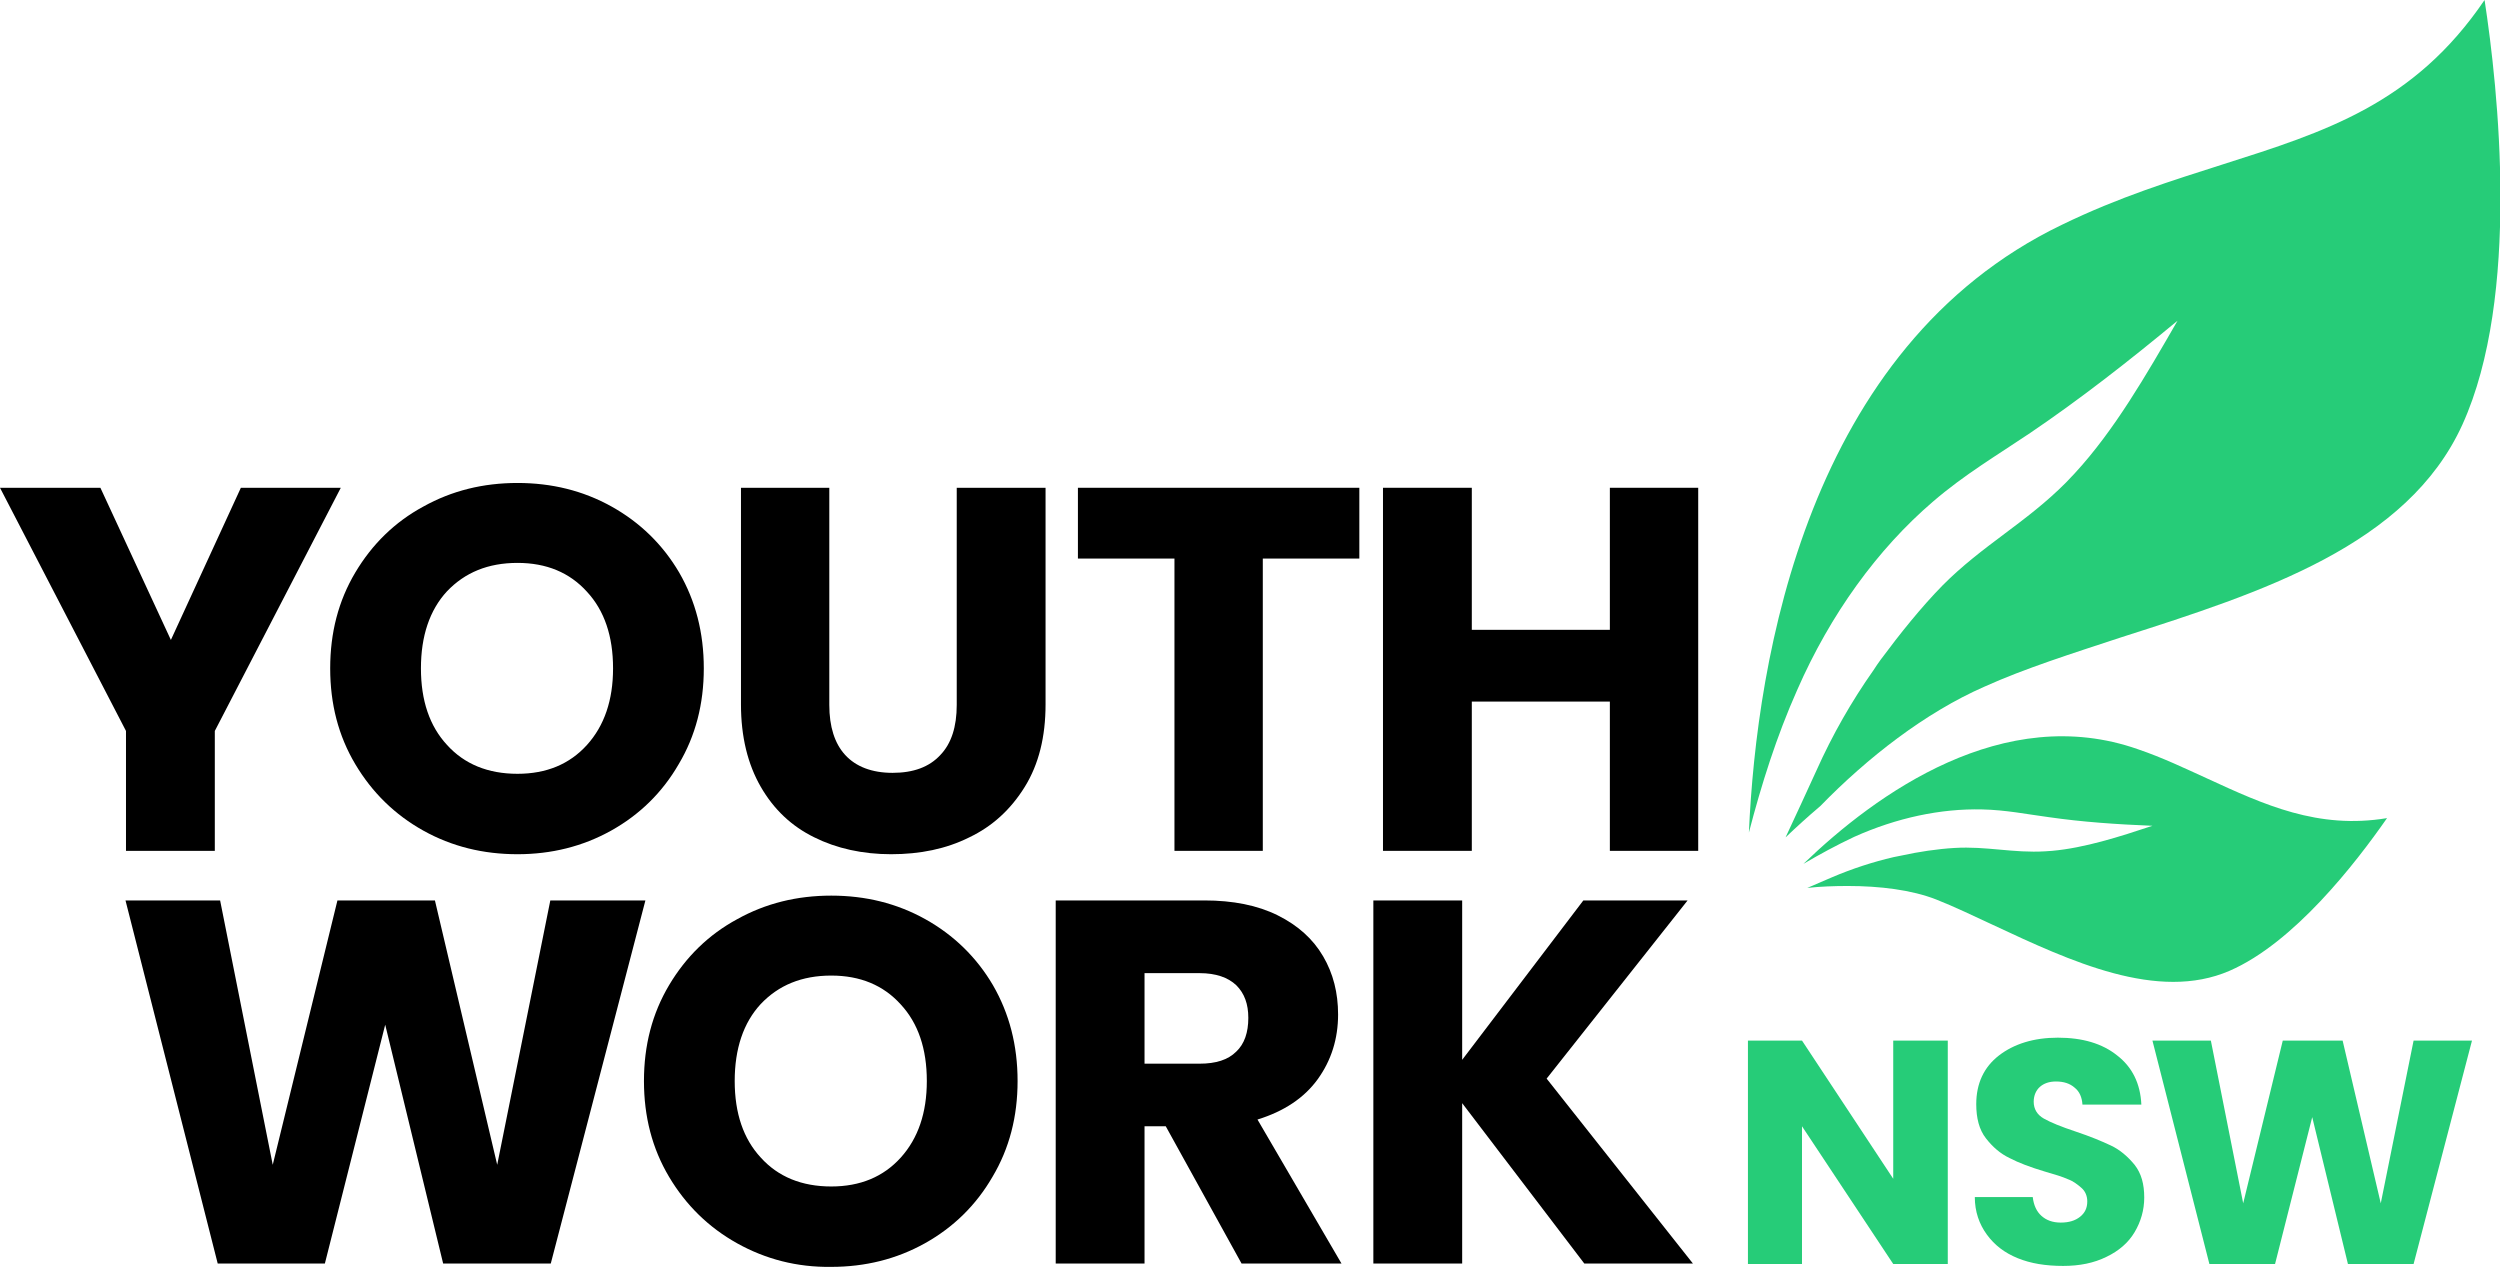 <svg xmlns="http://www.w3.org/2000/svg" width="144" height="73" viewBox="0 0 144 73" fill="none"><g clip-path="url(#clip0_122_3242)"><path d="M19.63 28.096L12.373 42.103V49.009H7.257V42.103L0 28.096H5.783L9.843 36.861L13.874 28.096H19.63Z" fill="black"></path><path d="M33.811 42.907C34.812 41.798 35.312 40.328 35.312 38.497C35.312 36.639 34.812 35.169 33.811 34.087C32.81 32.978 31.475 32.423 29.807 32.423C28.111 32.423 26.776 32.978 25.747 34.059C24.746 35.141 24.246 36.639 24.246 38.497C24.246 40.355 24.746 41.825 25.747 42.907C26.748 44.016 28.111 44.571 29.807 44.571C31.475 44.571 32.81 44.016 33.811 42.907ZM24.385 47.844C22.744 46.929 21.438 45.653 20.464 44.016C19.491 42.38 19.019 40.55 19.019 38.497C19.019 36.445 19.491 34.614 20.464 32.978C21.438 31.341 22.744 30.065 24.385 29.178C26.025 28.263 27.833 27.819 29.807 27.819C31.781 27.819 33.588 28.263 35.229 29.178C36.869 30.093 38.176 31.369 39.121 32.978C40.067 34.614 40.539 36.445 40.539 38.497C40.539 40.55 40.067 42.38 39.093 44.016C38.148 45.653 36.841 46.929 35.201 47.844C33.56 48.759 31.753 49.203 29.807 49.203C27.833 49.203 26.025 48.759 24.385 47.844Z" fill="black"></path><path d="M47.768 28.096V40.605C47.768 41.853 48.074 42.824 48.685 43.489C49.297 44.155 50.215 44.516 51.41 44.516C52.606 44.516 53.523 44.183 54.163 43.489C54.803 42.824 55.108 41.853 55.108 40.605V28.096H60.224V40.577C60.224 42.435 59.835 44.016 59.029 45.32C58.222 46.623 57.166 47.594 55.831 48.232C54.497 48.898 52.995 49.203 51.327 49.203C49.686 49.203 48.185 48.87 46.906 48.232C45.599 47.594 44.57 46.623 43.82 45.32C43.069 44.016 42.68 42.435 42.68 40.577V28.096H47.768Z" fill="black"></path><path d="M78.298 28.096V32.173H72.737V49.009H67.649V32.173H62.088V28.096H78.298Z" fill="black"></path><path d="M97.817 28.096V49.009H92.728V40.411H84.776V49.009H79.66V28.096H84.776V36.278H92.728V28.096H97.817Z" fill="black"></path><path d="M37.175 51.866L31.725 72.778H25.525L22.188 59.022L18.713 72.778H12.54L7.229 51.866H12.679L15.71 67.093L19.436 51.866H25.052L28.639 67.093L31.698 51.866H37.175Z" fill="black"></path><path d="M51.884 66.677C52.885 65.567 53.385 64.097 53.385 62.267C53.385 60.408 52.885 58.938 51.884 57.857C50.883 56.747 49.548 56.193 47.88 56.193C46.184 56.193 44.849 56.747 43.821 57.829C42.819 58.911 42.319 60.408 42.319 62.267C42.319 64.125 42.819 65.595 43.821 66.677C44.822 67.786 46.184 68.341 47.88 68.341C49.548 68.341 50.883 67.786 51.884 66.677ZM42.458 71.614C40.818 70.698 39.511 69.422 38.538 67.786C37.565 66.15 37.092 64.319 37.092 62.267C37.092 60.214 37.565 58.384 38.538 56.747C39.511 55.111 40.818 53.835 42.458 52.947C44.099 52.032 45.906 51.588 47.88 51.588C49.854 51.588 51.661 52.032 53.302 52.947C54.942 53.863 56.249 55.139 57.194 56.747C58.14 58.384 58.613 60.214 58.613 62.267C58.613 64.319 58.14 66.15 57.167 67.786C56.221 69.422 54.914 70.698 53.274 71.614C51.634 72.529 49.826 72.972 47.88 72.972C45.906 73 44.099 72.529 42.458 71.614Z" fill="black"></path><path d="M65.925 61.268H69.094C70.04 61.268 70.735 61.046 71.207 60.574C71.68 60.131 71.903 59.465 71.903 58.633C71.903 57.829 71.68 57.218 71.207 56.747C70.735 56.303 70.04 56.053 69.094 56.053H65.925V61.268ZM71.513 72.778L67.148 64.874H65.925V72.778H60.809V51.865H69.372C71.013 51.865 72.431 52.143 73.599 52.725C74.766 53.308 75.628 54.084 76.212 55.083C76.796 56.081 77.074 57.191 77.074 58.439C77.074 59.826 76.685 61.074 75.906 62.155C75.128 63.237 73.96 64.014 72.431 64.485L77.269 72.778H71.513Z" fill="black"></path><path d="M91.255 72.778L84.221 63.542V72.778H79.105V51.866H84.221V61.046L91.2 51.866H97.205L89.086 62.128L97.511 72.778H91.255Z" fill="black"></path><path d="M122.229 36.694C130.293 34.115 138.662 31.424 141.832 24.463C145.196 17.057 143.889 5.076 143.111 0C139.051 5.991 133.907 7.6 128.068 9.458C125.121 10.401 122.062 11.344 118.754 12.953C104.128 19.997 101.181 37.914 100.736 47.955C101.459 45.181 102.321 42.435 103.517 39.745C105.435 35.363 108.16 31.619 111.33 28.901C113.165 27.32 115.056 26.21 116.946 24.934C119.81 22.993 122.619 20.802 125.427 18.472C123.62 21.606 121.784 24.796 119.504 27.264C119.338 27.43 119.171 27.625 119.004 27.791C116.724 30.093 114.166 31.424 111.886 33.726C110.663 34.974 109.439 36.5 108.327 37.998C108.188 38.192 108.049 38.386 107.91 38.608C106.659 40.383 105.547 42.325 104.629 44.377C104.045 45.653 103.461 46.929 102.849 48.232C103.461 47.65 104.128 47.039 104.851 46.429C107.548 43.656 110.885 41.049 114.305 39.551C116.641 38.497 119.365 37.637 122.229 36.694Z" fill="#26CC78"></path><path d="M103.878 49.758C104.823 49.203 105.796 48.676 106.797 48.205C109.272 47.095 111.802 46.568 114.166 46.623C115.528 46.651 116.751 46.901 118.003 47.067C119.921 47.345 121.923 47.483 123.981 47.566C122.062 48.205 120.06 48.842 118.197 49.009C118.058 49.009 117.919 49.036 117.808 49.036C115.973 49.148 114.416 48.731 112.581 48.842C111.608 48.898 110.495 49.064 109.494 49.286C109.355 49.314 109.216 49.342 109.077 49.369C107.882 49.647 106.686 50.035 105.518 50.534C105.046 50.728 104.573 50.95 104.1 51.144C104.851 51.061 105.657 51.033 106.436 51.033C108.271 51.033 110.106 51.255 111.524 51.81C112.581 52.226 113.665 52.753 114.805 53.28C119.254 55.36 124.286 57.718 128.429 55.915C132.127 54.306 135.659 49.758 137.494 47.123C133.518 47.788 130.404 46.346 127.15 44.849C125.871 44.266 124.537 43.628 123.147 43.157C115.417 40.438 108.076 45.708 103.878 49.758Z" fill="#26CC78"></path><path d="M112.192 72.806H109.05L103.795 64.873V72.806H100.681V59.937H103.795L109.05 67.897V59.937H112.192V72.806Z" fill="#26CC78"></path><path d="M116.224 72.473C115.473 72.168 114.889 71.724 114.444 71.114C113.999 70.504 113.749 69.783 113.749 68.951H117.086C117.141 69.422 117.308 69.783 117.586 70.032C117.864 70.282 118.226 70.421 118.698 70.421C119.171 70.421 119.532 70.309 119.81 70.088C120.088 69.866 120.227 69.588 120.227 69.2C120.227 68.895 120.116 68.618 119.894 68.424C119.671 68.229 119.421 68.035 119.115 67.924C118.809 67.786 118.365 67.647 117.781 67.481C116.947 67.231 116.279 66.981 115.751 66.704C115.223 66.454 114.778 66.066 114.389 65.567C113.999 65.067 113.832 64.402 113.832 63.597C113.832 62.405 114.277 61.462 115.139 60.796C116.001 60.131 117.141 59.77 118.531 59.77C119.949 59.77 121.089 60.103 121.951 60.796C122.813 61.462 123.286 62.405 123.342 63.625H119.949C119.922 63.209 119.783 62.876 119.505 62.654C119.227 62.405 118.865 62.294 118.42 62.294C118.031 62.294 117.725 62.405 117.503 62.599C117.28 62.793 117.141 63.098 117.141 63.459C117.141 63.875 117.336 64.208 117.725 64.43C118.114 64.651 118.726 64.901 119.56 65.178C120.394 65.456 121.062 65.733 121.59 65.983C122.118 66.232 122.563 66.621 122.952 67.092C123.342 67.591 123.508 68.202 123.508 68.978C123.508 69.699 123.314 70.365 122.952 70.975C122.591 71.585 122.035 72.057 121.34 72.39C120.617 72.75 119.783 72.917 118.837 72.917C117.836 72.917 116.974 72.778 116.224 72.473Z" fill="#26CC78"></path><path d="M142.387 59.937L139.023 72.806H135.241L133.184 64.347L131.043 72.806H127.261L123.98 59.937H127.345L129.208 69.311L131.488 59.937H134.935L137.132 69.311L139.023 59.937H142.387Z" fill="#26CC78"></path></g><defs><clipPath id="clip0_122_3242"><rect width="144" height="73" fill="white"></rect></clipPath></defs></svg>